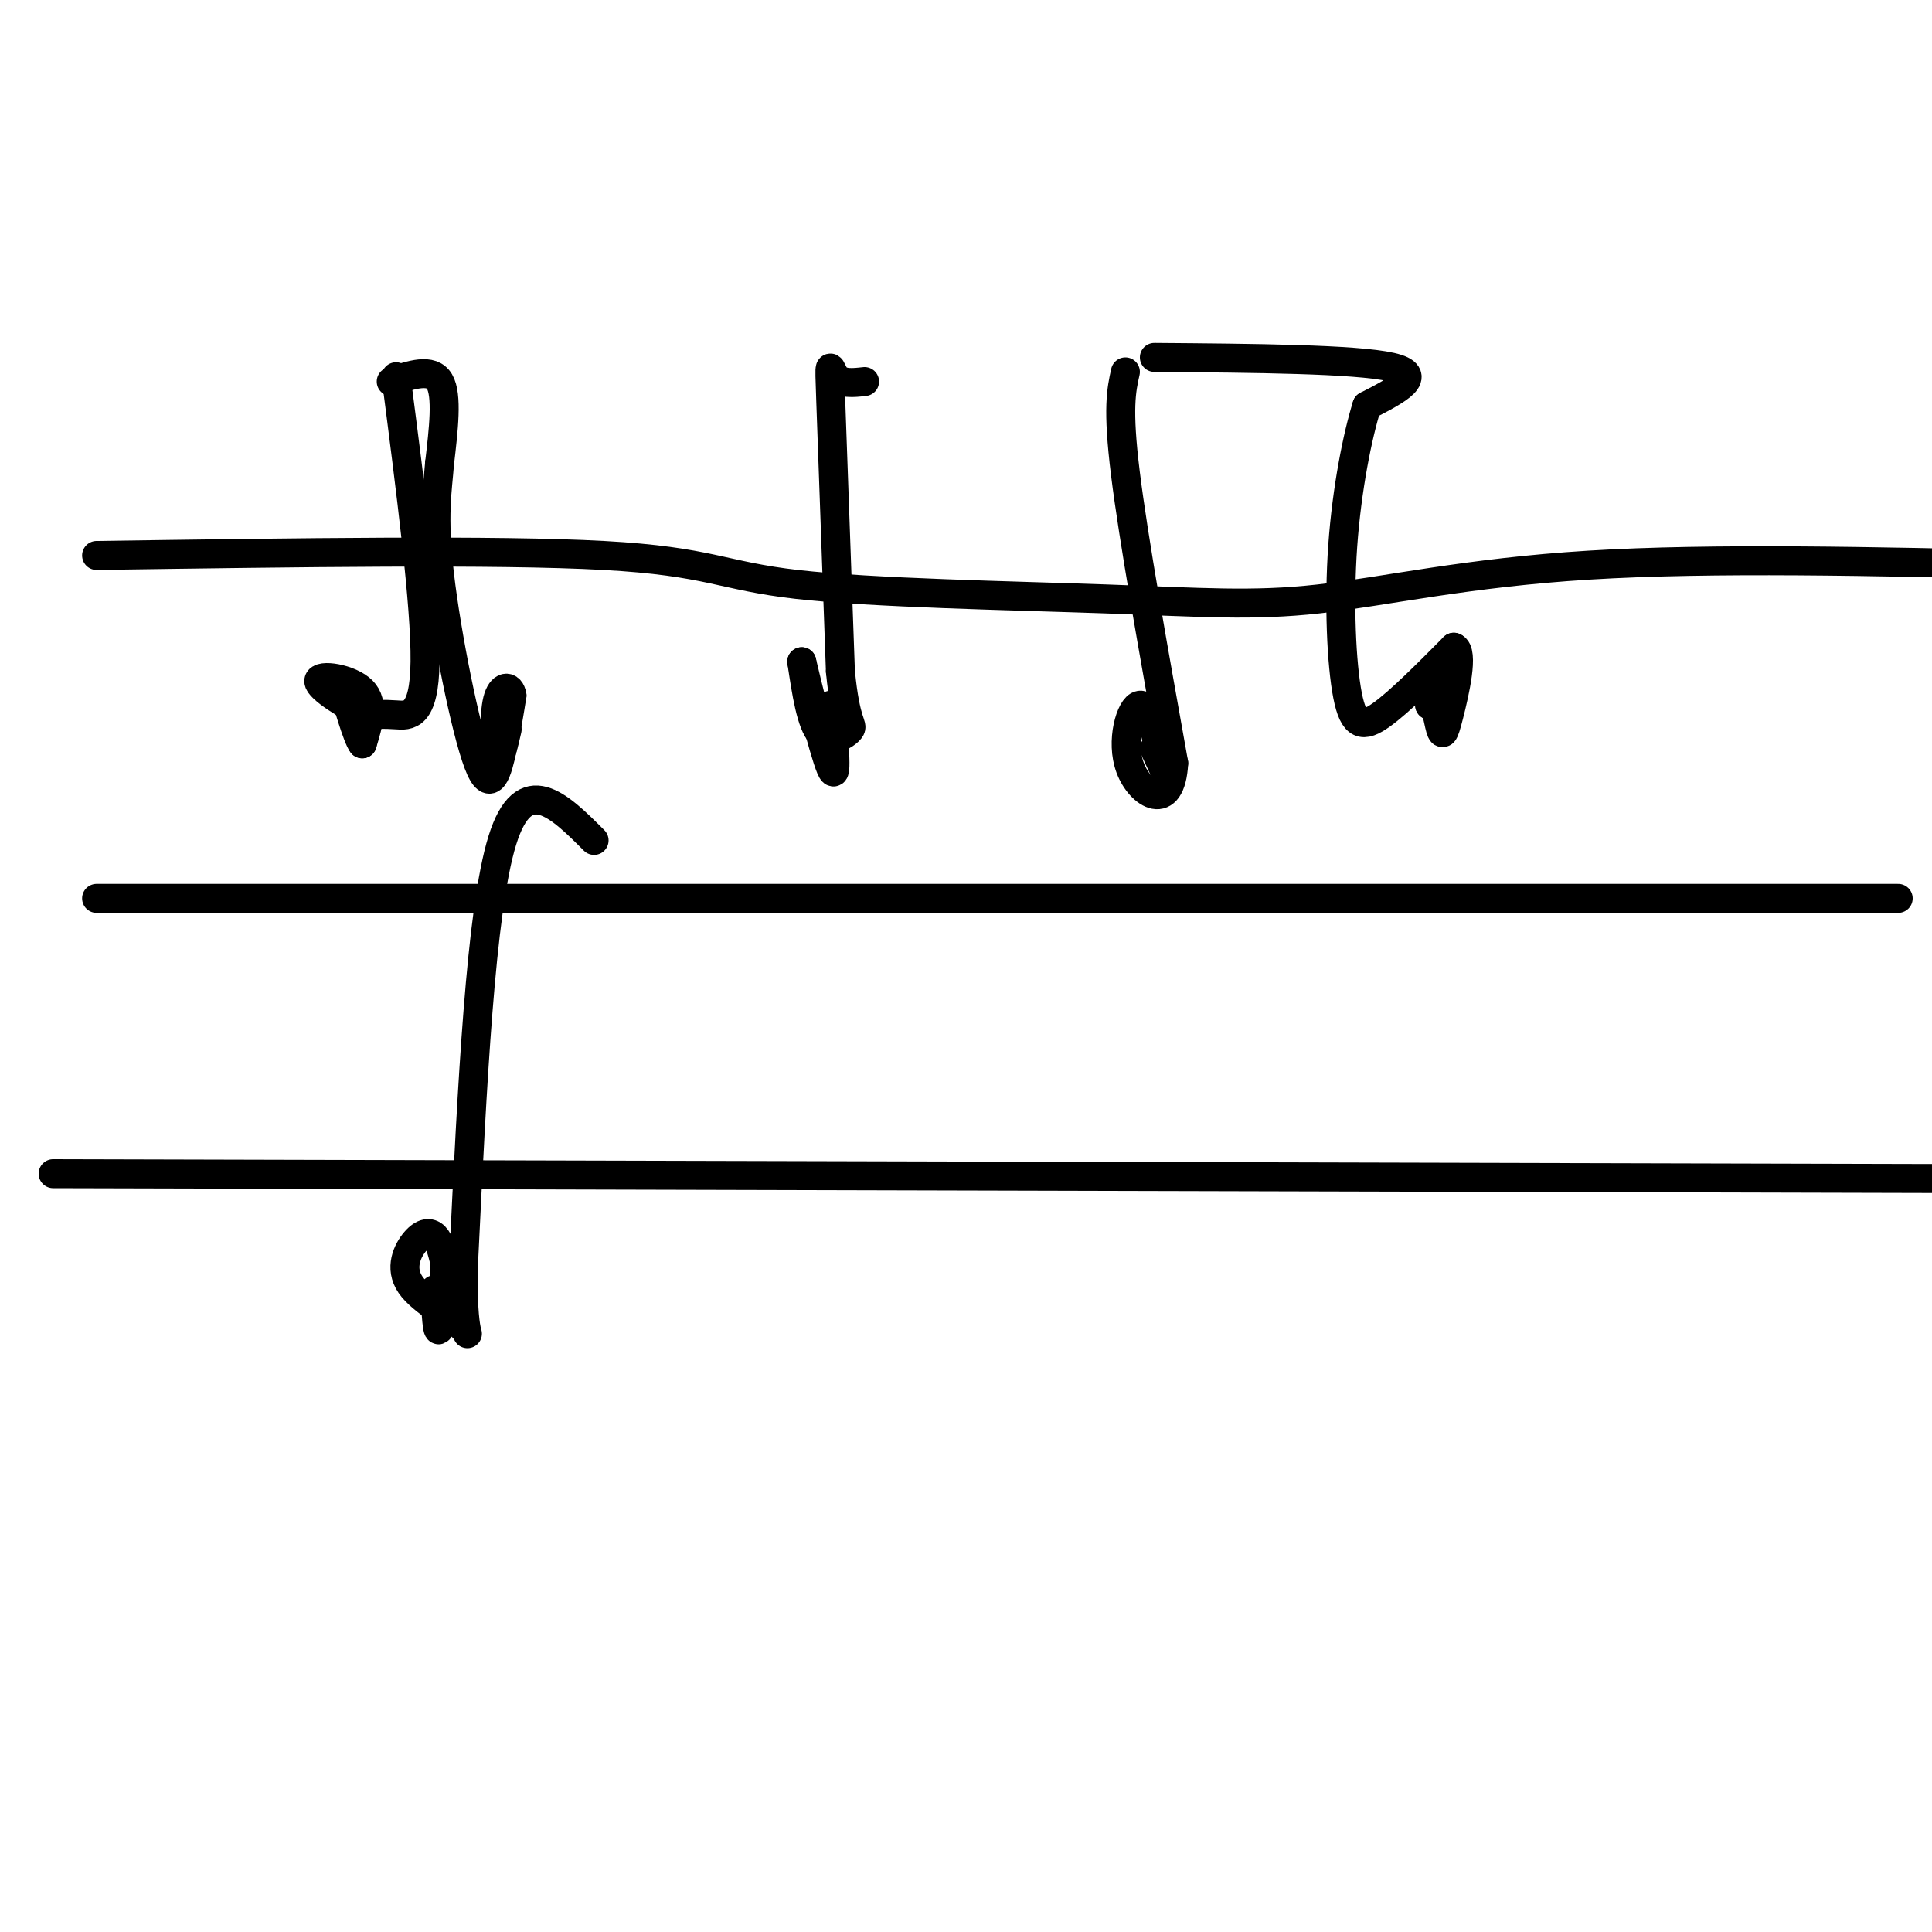 <svg viewBox='0 0 400 400' version='1.1' xmlns='http://www.w3.org/2000/svg' xmlns:xlink='http://www.w3.org/1999/xlink'><g fill='none' stroke='rgb(0,0,0)' stroke-width='6' stroke-linecap='round' stroke-linejoin='round'><path d='M20,115c41.513,-0.603 83.026,-1.207 105,0c21.974,1.207 24.410,4.224 40,6c15.590,1.776 44.333,2.311 64,3c19.667,0.689 30.256,1.532 44,0c13.744,-1.532 30.641,-5.438 56,-7c25.359,-1.562 59.179,-0.781 93,0'/><path d='M20,186c0.000,0.000 373.000,0.000 373,0'/><path d='M11,243c0.000,0.000 390.000,1.000 390,1'/><path d='M82,78c3.067,23.689 6.133,47.378 6,59c-0.133,11.622 -3.467,11.178 -6,11c-2.533,-0.178 -4.267,-0.089 -6,0'/><path d='M76,148c-3.726,-1.571 -10.042,-5.500 -10,-7c0.042,-1.500 6.440,-0.571 9,2c2.560,2.571 1.280,6.786 0,11'/><path d='M75,154c-0.978,-1.133 -3.422,-9.467 -4,-12c-0.578,-2.533 0.711,0.733 2,4'/><path d='M81,79c4.167,-1.417 8.333,-2.833 10,0c1.667,2.833 0.833,9.917 0,17'/><path d='M91,96c-0.411,5.463 -1.440,10.619 0,23c1.440,12.381 5.349,31.987 8,39c2.651,7.013 4.043,1.432 5,-3c0.957,-4.432 1.478,-7.716 2,-11'/><path d='M106,144c-0.345,-2.190 -2.208,-2.167 -3,1c-0.792,3.167 -0.512,9.476 0,11c0.512,1.524 1.256,-1.738 2,-5'/><path d='M179,79c-2.378,0.267 -4.756,0.533 -6,-1c-1.244,-1.533 -1.356,-4.867 -1,5c0.356,9.867 1.178,32.933 2,56'/><path d='M174,139c1.071,11.143 2.750,11.000 2,12c-0.750,1.000 -3.929,3.143 -6,1c-2.071,-2.143 -3.036,-8.571 -4,-15'/><path d='M166,137c0.711,3.133 4.489,18.467 6,22c1.511,3.533 0.756,-4.733 0,-13'/><path d='M239,74c20.833,0.167 41.667,0.333 49,2c7.333,1.667 1.167,4.833 -5,8'/><path d='M283,84c-1.903,6.035 -4.159,17.123 -5,29c-0.841,11.877 -0.265,24.544 1,31c1.265,6.456 3.219,6.702 7,4c3.781,-2.702 9.391,-8.351 15,-14'/><path d='M301,134c2.183,0.724 0.142,9.534 -1,14c-1.142,4.466 -1.384,4.587 -2,2c-0.616,-2.587 -1.604,-7.882 -2,-9c-0.396,-1.118 -0.198,1.941 0,5'/><path d='M296,146c0.000,-0.167 0.000,-3.083 0,-6'/><path d='M233,77c-0.833,3.750 -1.667,7.500 0,21c1.667,13.500 5.833,36.750 10,60'/><path d='M243,158c-0.548,10.440 -6.917,6.542 -9,1c-2.083,-5.542 0.119,-12.726 2,-13c1.881,-0.274 3.440,6.363 5,13'/><path d='M241,159c0.500,1.500 -0.750,-1.250 -2,-4'/><path d='M123,174c-7.250,-7.250 -14.500,-14.500 -19,0c-4.500,14.500 -6.250,50.750 -8,87'/><path d='M96,261c-0.569,17.038 2.008,16.135 0,14c-2.008,-2.135 -8.600,-5.500 -11,-9c-2.400,-3.500 -0.608,-7.135 1,-9c1.608,-1.865 3.031,-1.962 4,-1c0.969,0.962 1.485,2.981 2,5'/><path d='M92,261c0.133,4.244 -0.533,12.356 -1,14c-0.467,1.644 -0.733,-3.178 -1,-8'/></g>
</svg>